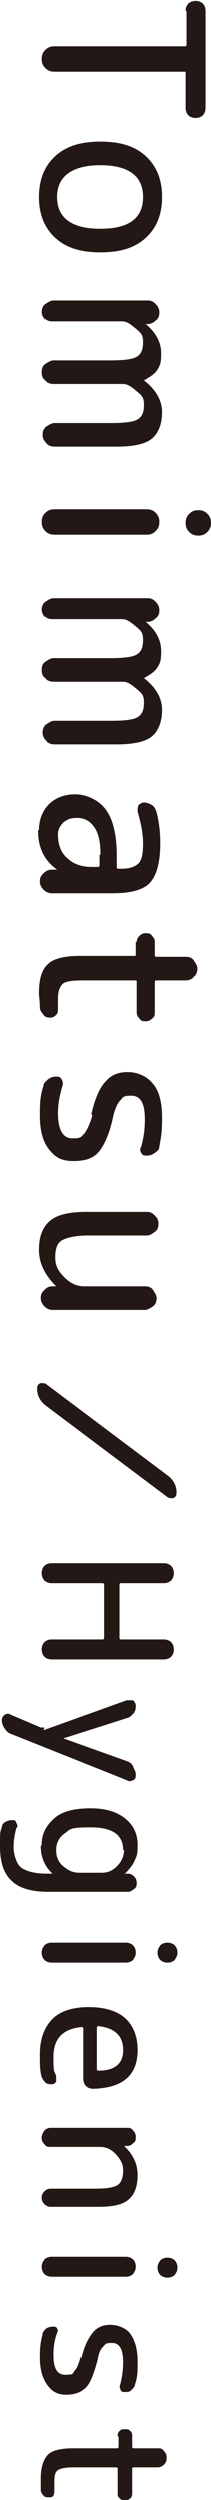 <?xml version="1.0" encoding="UTF-8"?>
<svg id="_レイヤー_1" data-name="レイヤー 1" xmlns="http://www.w3.org/2000/svg" width="23.3" height="275.4" version="1.1" viewBox="0 0 23.3 275.4">
  <defs>
    <style>
      .cls-1 {
        fill: #231815;
        stroke-width: 0px;
      }
    </style>
  </defs>
  <path class="cls-1" d="M20.5,1.2c0-.3.1-.6.3-.8.2-.2.5-.3.8-.3s.6.1.8.3c.2.2.3.5.3.8v10.7c0,.3-.1.6-.3.8-.2.2-.5.3-.8.3s-.6-.1-.8-.3c-.2-.2-.3-.5-.3-.8v-3.8c0-.2,0-.2-.2-.2H6c-.4,0-.7-.1-1-.4-.3-.3-.4-.6-.4-1s.1-.7.4-1,.6-.4,1-.4h14.4c.1,0,.2,0,.2-.2V1.2Z"/>
  <path class="cls-1" d="M6.1,26.2c-1.2-1.1-1.8-2.6-1.8-4.5s.6-3.4,1.8-4.5c1.2-1.1,2.8-1.6,5-1.6s3.8.5,5,1.6c1.2,1.1,1.8,2.6,1.8,4.5s-.6,3.4-1.8,4.5c-1.2,1.1-2.8,1.6-5,1.6s-3.8-.5-5-1.6ZM11.1,25.2c3.2,0,4.7-1.2,4.7-3.5s-1.6-3.5-4.7-3.5-4.8,1.2-4.8,3.5,1.6,3.5,4.8,3.5Z"/>
  <path class="cls-1" d="M5,35.3c-.2-.3-.4-.6-.4-.9s.1-.7.4-.9.6-.4.9-.4h10.4c.4,0,.6.1.9.4.2.2.4.5.4.9s-.1.7-.4.9c-.2.2-.5.4-.9.4h-.2s0,0,0,0c0,0,0,0,0,0,1.2,1,1.7,2.1,1.7,3.2s-.1,1.3-.4,1.8c-.3.5-.8.8-1.5,1.2,0,0,0,0,0,0s0,0,0,0c1.3,1,2,2.2,2,3.5s-.4,2.3-1.1,2.9c-.7.6-2,.9-3.9.9h-6.9c-.3,0-.7-.1-.9-.4-.3-.3-.4-.6-.4-.9s.1-.7.4-.9c.3-.2.6-.4.9-.4h6.2c1.5,0,2.5-.1,3-.4.5-.3.7-.8.7-1.6s-.2-1-.8-1.5-1-.8-1.5-.8h-7.7c-.3,0-.7-.1-.9-.4-.3-.2-.4-.5-.4-.9s.1-.7.4-.9.6-.4.9-.4h6.2c1.5,0,2.5-.1,3-.4.5-.3.7-.8.7-1.6s-.2-1-.8-1.5-1-.8-1.5-.8h-7.7c-.4,0-.7-.1-.9-.4Z"/>
  <path class="cls-1" d="M5,58.5c-.3-.3-.4-.6-.4-1s.1-.7.4-1c.3-.3.6-.4,1-.4h10.2c.4,0,.7.1,1,.4.3.3.4.6.4,1s-.1.7-.4,1c-.3.3-.6.4-1,.4H6c-.4,0-.7-.1-1-.4ZM22.9,56.6c.3.3.4.6.4,1s-.1.7-.4,1c-.3.3-.6.4-1,.4s-.7-.1-1-.4c-.3-.3-.4-.6-.4-1s.1-.7.4-1c.3-.3.6-.4,1-.4s.7.1,1,.4Z"/>
  <path class="cls-1" d="M5,68.1c-.2-.3-.4-.6-.4-.9s.1-.7.4-.9.6-.4.9-.4h10.4c.4,0,.6.1.9.4.2.2.4.5.4.9s-.1.7-.4.9c-.2.2-.5.4-.9.4h-.2s0,0,0,0c0,0,0,0,0,0,1.2,1,1.7,2.1,1.7,3.2s-.1,1.3-.4,1.8c-.3.5-.8.8-1.5,1.2,0,0,0,0,0,0s0,0,0,0c1.3,1,2,2.2,2,3.5s-.4,2.3-1.1,2.9c-.7.6-2,.9-3.9.9h-6.9c-.3,0-.7-.1-.9-.4-.3-.3-.4-.6-.4-.9s.1-.7.4-.9c.3-.2.6-.4.9-.4h6.2c1.5,0,2.5-.1,3-.4.5-.3.7-.8.7-1.6s-.2-1-.8-1.5-1-.8-1.5-.8h-7.7c-.3,0-.7-.1-.9-.4-.3-.2-.4-.5-.4-.9s.1-.7.4-.9.6-.4.9-.4h6.2c1.5,0,2.5-.1,3-.4.5-.3.7-.8.7-1.6s-.2-1-.8-1.5-1-.8-1.5-.8h-7.7c-.4,0-.7-.1-.9-.4Z"/>
  <path class="cls-1" d="M4.3,91.4c0-1.1.4-2.1,1.1-2.8.7-.7,1.7-1.1,2.9-1.1s2.6.6,3.4,1.7c.8,1.1,1.2,2.8,1.2,5.1v1.2c0,.1,0,.2.2.2h.3c.9,0,1.5-.2,1.9-.6s.5-1.2.5-2.2-.2-2.1-.6-3.5c0-.2,0-.5.1-.7.2-.2.4-.3.6-.3s.6.1.9.3c.3.2.4.5.5.8.3,1.2.4,2.3.4,3.4,0,2.1-.4,3.5-1.1,4.3s-2.1,1.2-4.1,1.2h-6.8c-.3,0-.6-.1-.9-.4-.2-.2-.4-.5-.4-.9s.1-.6.4-.9c.2-.2.5-.4.9-.4h.6s0,0,0,0c0,0,0,0,0,0-1.4-1-2.1-2.4-2.1-4.3ZM11.1,94.2c0-1.4-.2-2.4-.7-3.1-.5-.7-1.1-1-1.9-1s-1.1.2-1.5.5c-.4.4-.6.8-.6,1.3,0,1.1.3,2,1,2.6.7.7,1.6,1,2.8,1h.6c.1,0,.2,0,.2-.2v-1.2Z"/>
  <path class="cls-1" d="M15.1,103.8c0-.3.1-.5.3-.7.2-.2.4-.3.7-.3s.5,0,.7.3c.2.2.3.4.3.7v1.4c0,.1,0,.2.2.2h3.2c.4,0,.7.1.9.4s.4.6.4.9-.1.7-.4.9c-.2.3-.6.4-.9.4h-3.2c-.1,0-.2,0-.2.2v3.3c0,.3,0,.5-.3.7-.2.2-.4.3-.7.3s-.5,0-.7-.3c-.2-.2-.3-.4-.3-.7v-3.3c0-.2,0-.2-.2-.2h-5.8c-1.1,0-1.9.1-2.2.4s-.5.8-.5,1.6,0,.8,0,1.1c0,.3,0,.5-.2.7s-.4.3-.6.3-.6,0-.8-.3-.4-.5-.4-.8c0-.7-.1-1.2-.1-1.6,0-1.5.3-2.6,1-3.2.6-.6,1.8-.9,3.5-.9h6c.2,0,.2,0,.2-.2v-1.4Z"/>
  <path class="cls-1" d="M10.1,122.7c.4-1.7.9-2.9,1.6-3.6.6-.7,1.4-1,2.4-1s2.1.4,2.8,1.3c.7.8,1,2.1,1,3.7s-.1,2.1-.3,3.2c0,.3-.2.5-.5.7-.3.2-.5.3-.9.3s-.5-.1-.6-.3-.2-.4,0-.7c.3-1.1.4-2,.4-3,0-1.8-.5-2.6-1.5-2.6s-.9.2-1.2.5-.6.9-.8,1.8c-.4,1.9-1,3.2-1.6,3.9s-1.5,1-2.8,1-2-.4-2.7-1.3-1-2.1-1-3.8.1-2.2.4-3.2c0-.3.3-.5.5-.7.3-.2.5-.3.9-.3s.5.1.6.3.2.4.1.7c-.3,1-.5,2-.5,3,0,1.8.5,2.8,1.6,2.8s.9-.2,1.3-.5c.3-.4.6-1,.9-2Z"/>
  <path class="cls-1" d="M4.3,137.7c0-1.5.4-2.5,1.2-3.2.8-.7,2.2-1,4-1h6.7c.4,0,.6.1.9.4s.4.5.4.9-.1.7-.4.9-.5.4-.9.4h-6.4c-1.4,0-2.3.2-2.9.5s-.8,1-.8,1.9.3,1.5,1,2.2c.7.7,1.4,1,2.2,1h6.7c.4,0,.7.1.9.4.2.3.4.6.4.9s-.1.7-.4.9-.6.4-.9.4H5.8c-.3,0-.6-.1-.9-.4-.2-.2-.4-.5-.4-.9s.1-.6.4-.9.5-.4.9-.4h.4s0,0,0,0,0,0,0,0c-1.2-1.2-1.9-2.5-1.9-4Z"/>
  <path class="cls-1" d="M4.1,152.9c0-.2.1-.4.3-.5s.4,0,.6,0l13.6,10.2c.6.5.9,1.1.9,1.8h0c0,.3-.1.5-.3.6-.2.1-.4,0-.6,0l-13.6-10.2c-.6-.5-.9-1.1-.9-1.8h0Z"/>
  <path class="cls-1" d="M4.9,174.1c-.2-.2-.3-.5-.3-.8s.1-.6.3-.8c.2-.2.5-.3.8-.3h12.4c.3,0,.6.1.8.3.2.2.3.5.3.8s-.1.6-.3.8c-.2.2-.5.3-.8.3h-4.7c-.1,0-.2,0-.2.2v5.8c0,.1,0,.2.2.2h4.7c.3,0,.6.1.8.3.2.2.3.5.3.8s-.1.6-.3.8-.5.3-.8.3H5.7c-.3,0-.6-.1-.8-.3s-.3-.5-.3-.8.1-.6.3-.8c.2-.2.5-.3.8-.3h5.6c.1,0,.2,0,.2-.2v-5.8c0-.1,0-.2-.2-.2h-5.6c-.3,0-.6-.1-.8-.3Z"/>
  <path class="cls-1" d="M4.8,190.6l9.2-3.3c.3,0,.5,0,.7,0,.2.2.3.4.3.6s0,.6-.3.9-.4.4-.8.5l-6.9,2.2s0,0,0,0,0,0,0,0l7,2.5c.3.1.6.3.7.6s.3.5.3.9-.1.5-.3.6c-.2.1-.4.2-.7,0l-12.8-5.1c-.3-.1-.5-.3-.7-.6s-.3-.6-.3-.9.1-.4.3-.6c.2-.1.4-.2.7,0l3.3,1.4c0,0,.1,0,.2,0s.1,0,.2,0Z"/>
  <path class="cls-1" d="M4.6,203.2c0-1.2.5-2.1,1.4-2.9s2.3-1.1,4-1.1,2.9.4,3.8,1.1c.9.7,1.4,1.7,1.4,2.9s-.1,1.2-.3,1.7c-.2.5-.6,1-1.1,1.5,0,0,0,0,0,0s0,0,0,0h.3c.3,0,.5.1.7.3.2.2.3.4.3.7s0,.5-.3.7-.4.3-.7.3H5.3c-1.8,0-3.2-.4-4-1.2-.9-.8-1.3-2.1-1.3-3.8s0-1.5.2-2.1c0-.3.2-.5.4-.6s.4-.2.7-.2.4,0,.5.3c.1.2.2.4,0,.6-.2.7-.3,1.4-.3,2.1s.3,1.8.8,2.2,1.5.7,2.8.7h.7s0,0,0,0,0,0,0,0c-.9-.8-1.3-1.9-1.3-3ZM13.6,203.8c0-1.7-1.2-2.5-3.6-2.5s-2.2.2-2.9.7c-.6.4-.9,1.1-.9,1.8s.2,1.3.8,1.8,1.1.7,1.8.7h2.4c.7,0,1.2-.2,1.7-.7s.8-1.1.8-1.8Z"/>
  <path class="cls-1" d="M4.9,215.9c-.2-.2-.3-.5-.3-.8s.1-.5.3-.8c.2-.2.5-.3.8-.3h8.2c.3,0,.6.1.8.3.2.2.3.5.3.8s-.1.5-.3.8c-.2.2-.5.3-.8.3H5.7c-.3,0-.6-.1-.8-.3ZM19.3,214.3c.2.2.3.5.3.8s-.1.5-.3.8c-.2.2-.5.3-.8.3s-.6-.1-.8-.3c-.2-.2-.3-.5-.3-.8s.1-.5.3-.8c.2-.2.5-.3.8-.3s.6.1.8.3Z"/>
  <path class="cls-1" d="M4.4,226.3c0-1.7.5-3,1.4-3.9.9-.9,2.3-1.3,4-1.3s3.1.4,4,1.2,1.4,2,1.4,3.5c0,2.8-1.6,4.2-4.9,4.3-.3,0-.6-.1-.8-.3-.2-.2-.3-.5-.3-.8v-5.5c0-.1,0-.2-.2-.2-2.1.2-3.1,1.3-3.1,3.3s.1,1.4.3,2.1c0,.2,0,.4,0,.6-.1.2-.3.3-.5.3s-.5,0-.7-.2c-.2-.2-.3-.4-.4-.6-.2-.7-.2-1.5-.2-2.2ZM13.6,225.8c0-1.5-.9-2.4-2.7-2.6-.1,0-.2,0-.2.2v4.5c0,.1,0,.2.2.2,1.8,0,2.7-.8,2.7-2.2Z"/>
  <path class="cls-1" d="M4.9,236.2c-.2-.2-.3-.4-.3-.7s.1-.5.3-.8c.2-.2.4-.3.7-.3h8.4c.3,0,.5,0,.7.3.2.2.3.4.3.7s0,.5-.3.7c-.2.2-.4.3-.7.3h-.3s0,0,0,0,0,0,0,0c1,.9,1.5,2,1.5,3.2s-.3,2.1-1,2.7c-.7.6-1.8.8-3.4.8h-5.2c-.3,0-.5-.1-.7-.3-.2-.2-.3-.4-.3-.7s.1-.5.3-.7c.2-.2.4-.3.7-.3h4.9c1.2,0,2-.1,2.5-.4.4-.3.6-.8.6-1.6s-.3-1.2-.8-1.8c-.6-.6-1.1-.8-1.8-.8h-5.4c-.3,0-.5,0-.7-.3Z"/>
  <path class="cls-1" d="M4.9,250.5c-.2-.2-.3-.5-.3-.8s.1-.5.3-.8c.2-.2.5-.3.8-.3h8.2c.3,0,.6.1.8.3.2.2.3.5.3.8s-.1.5-.3.8c-.2.2-.5.3-.8.3H5.7c-.3,0-.6-.1-.8-.3ZM19.3,249c.2.2.3.5.3.8s-.1.5-.3.8c-.2.2-.5.3-.8.3s-.6-.1-.8-.3c-.2-.2-.3-.5-.3-.8s.1-.5.3-.8c.2-.2.5-.3.8-.3s.6.1.8.3Z"/>
  <path class="cls-1" d="M9,259.8c.3-1.4.8-2.3,1.3-2.9.5-.6,1.2-.8,1.9-.8s1.7.3,2.2,1c.5.7.8,1.7.8,3s0,1.7-.3,2.6c0,.2-.2.4-.4.6-.2.2-.4.2-.7.2s-.4,0-.5-.3c-.1-.2-.1-.4,0-.6.2-.8.3-1.6.3-2.4,0-1.4-.4-2.1-1.2-2.1s-.7.1-1,.4c-.3.3-.5.7-.6,1.4-.4,1.5-.8,2.6-1.3,3.1s-1.2.8-2.2.8-1.6-.4-2.1-1.1c-.5-.7-.8-1.7-.8-3s.1-1.7.3-2.6c0-.2.2-.4.4-.6.2-.1.4-.2.7-.2s.4,0,.5.2c.1.2.1.3,0,.5-.3.8-.4,1.6-.4,2.4,0,1.5.4,2.2,1.3,2.2s.8-.1,1-.4c.3-.3.5-.8.7-1.6Z"/>
  <path class="cls-1" d="M13,268.4c0-.2,0-.4.2-.6s.3-.2.6-.2.4,0,.6.2c.2.2.2.3.2.6v1.1c0,.1,0,.2.2.2h2.6c.3,0,.5,0,.7.3.2.2.3.4.3.7s0,.5-.3.8c-.2.2-.4.3-.7.3h-2.6c-.1,0-.2,0-.2.2v2.6c0,.2,0,.4-.2.6-.2.2-.3.2-.6.2s-.4,0-.6-.2-.2-.3-.2-.6v-2.6c0-.1,0-.2-.2-.2h-4.6c-.9,0-1.5.1-1.8.3-.3.2-.4.6-.4,1.3s0,.6,0,.9c0,.2,0,.4-.1.6-.1.2-.3.2-.5.2s-.5,0-.6-.2c-.2-.2-.3-.4-.3-.6,0-.6,0-1,0-1.3,0-1.2.3-2.1.8-2.6.5-.5,1.5-.7,2.8-.7h4.8c.1,0,.2,0,.2-.2v-1.1Z"/>
</svg>